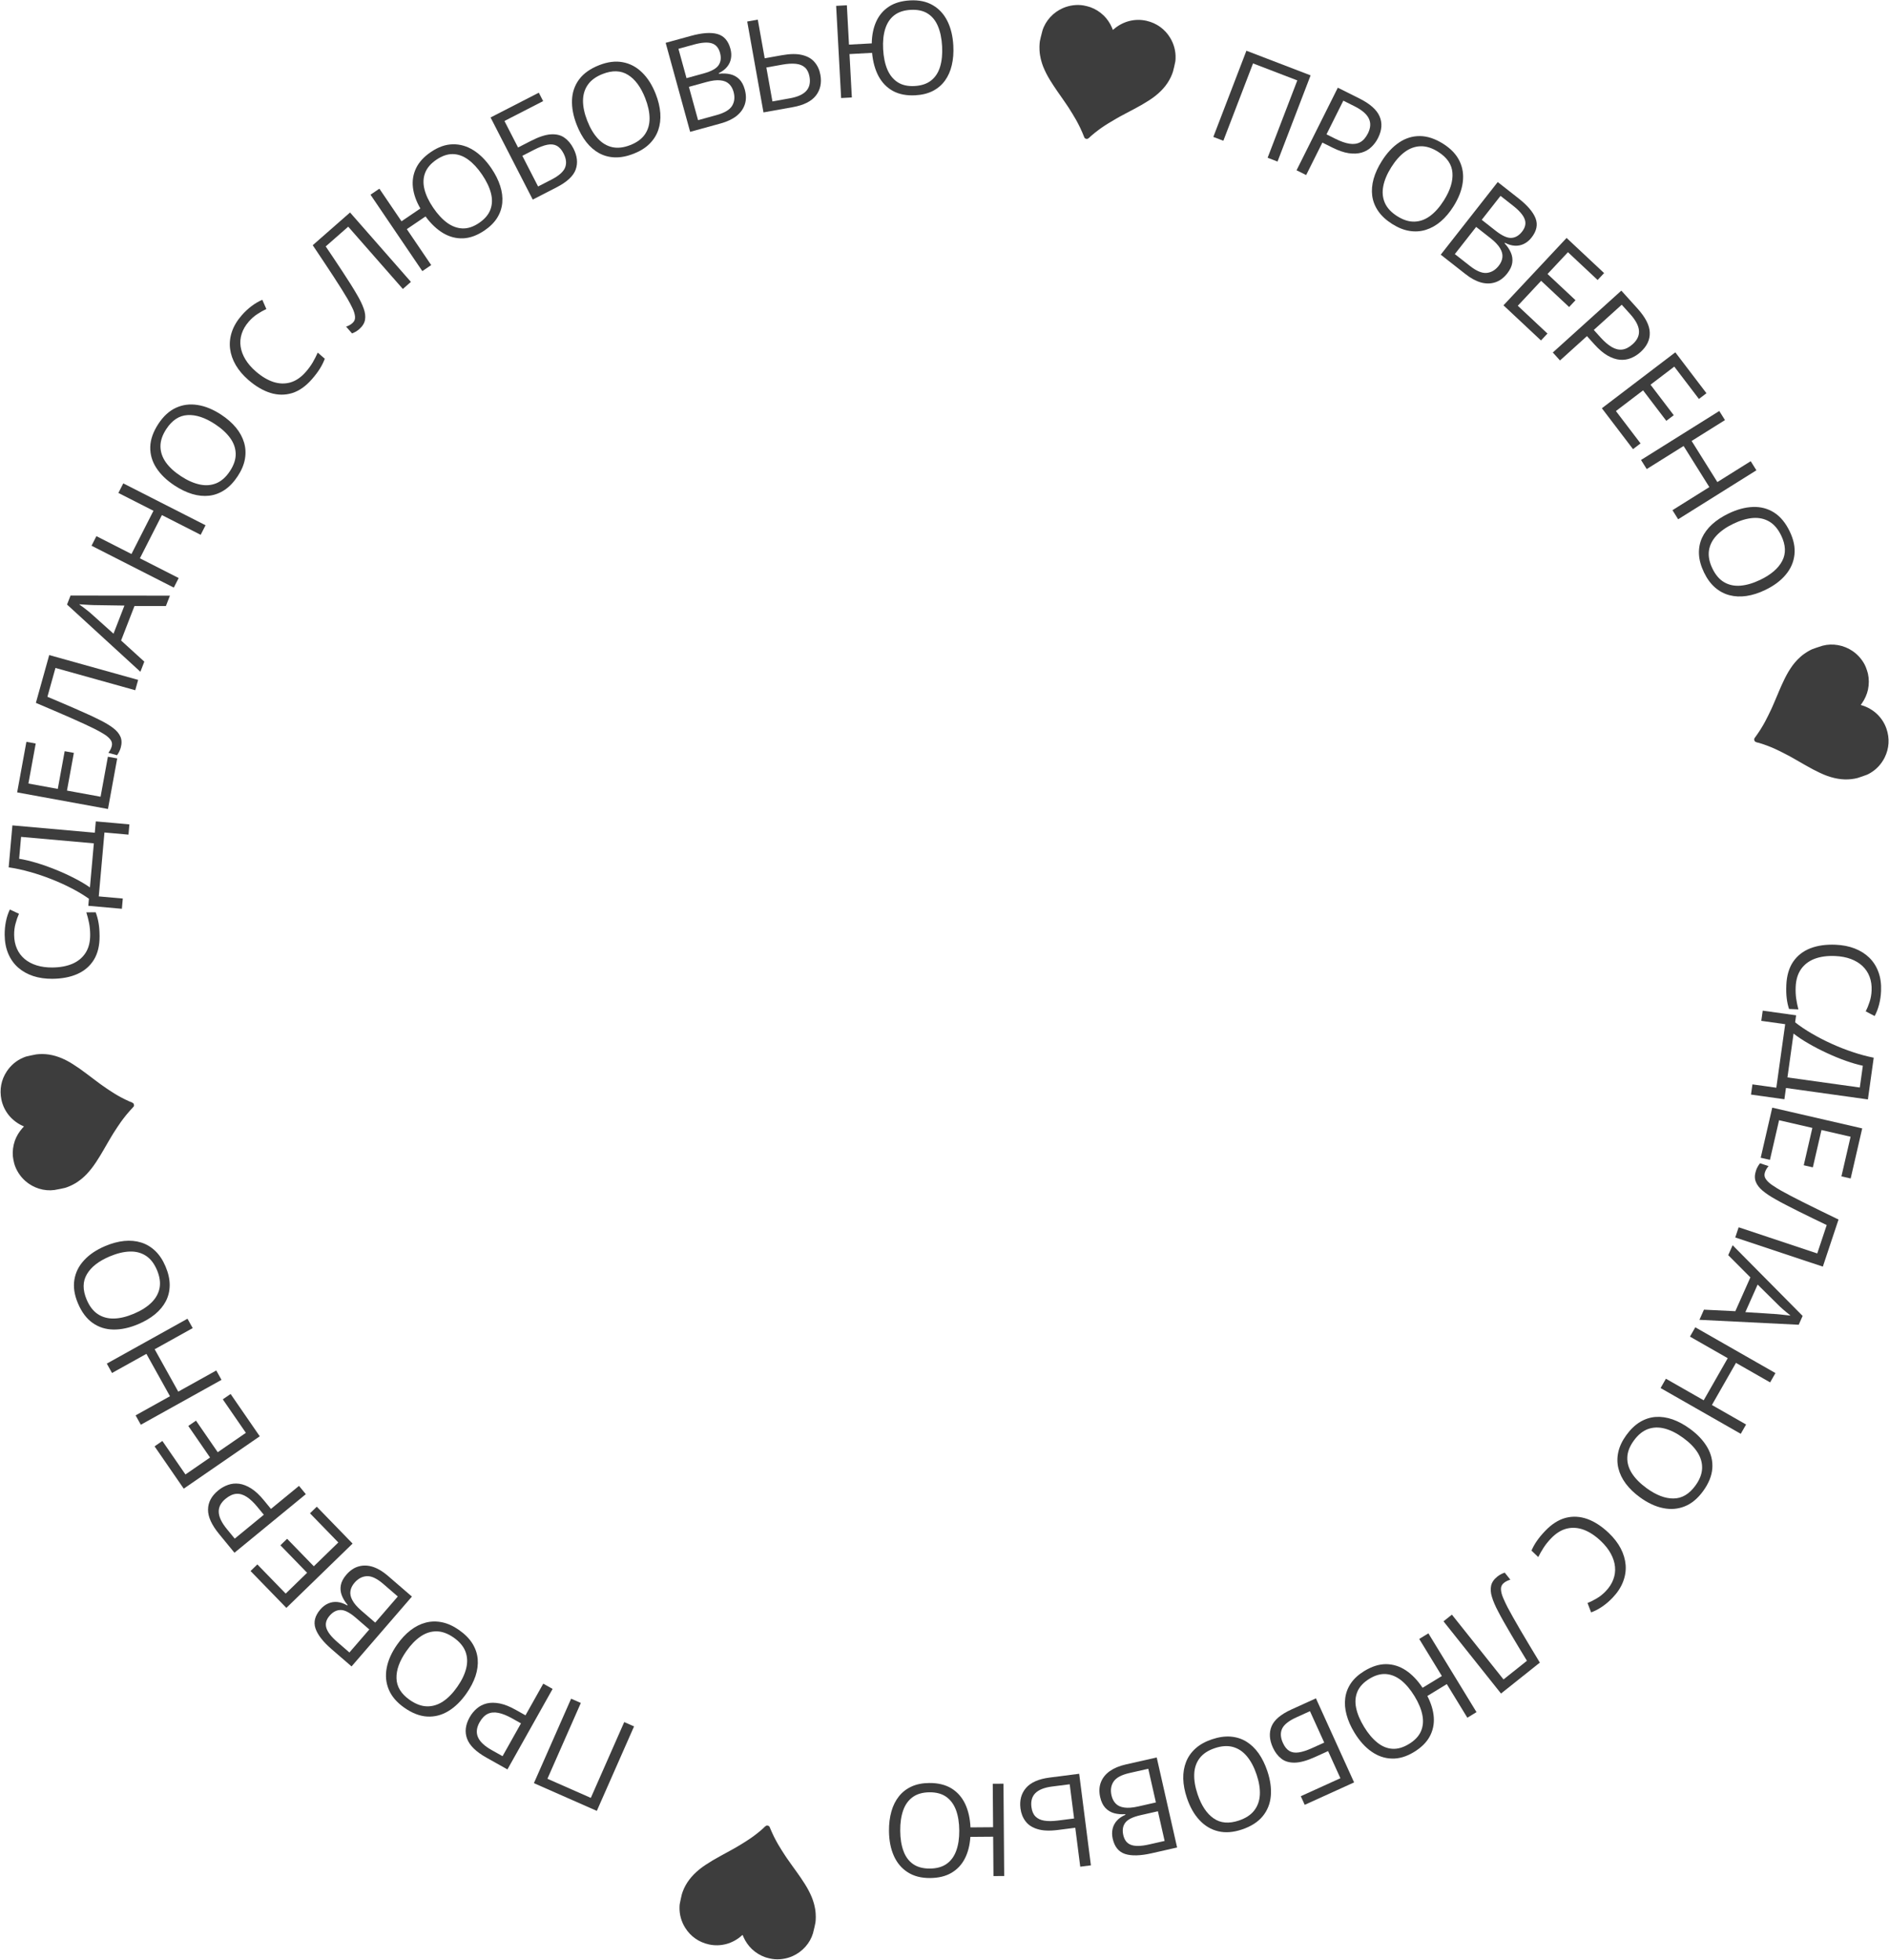 <?xml version="1.0" encoding="UTF-8"?> <svg xmlns="http://www.w3.org/2000/svg" width="2045" height="2122" viewBox="0 0 2045 2122" fill="none"> <path d="M1173.03 5.899C1165.92 4.669 1157.83 5.695 1150.86 8.695C1140.22 13.278 1131.87 22.41 1128.55 33.096C1128.18 34.262 1127.43 37.166 1126.77 40.04C1125.69 44.684 1125.6 45.093 1125.49 46.8C1125.41 47.791 1125.34 48.991 1125.33 49.469C1125.32 49.933 1125.31 50.571 1125.3 50.875C1125.25 52.425 1125.43 56.357 1125.58 57.281C1125.61 57.423 1125.66 57.854 1125.72 58.236C1125.76 58.616 1125.82 59.1 1125.87 59.32C1125.9 59.525 1125.96 59.908 1126.01 60.154C1126.23 61.489 1126.34 62.045 1126.72 63.712C1126.95 64.717 1127.2 65.701 1127.28 65.904C1127.37 66.098 1127.42 66.283 1127.41 66.318C1127.36 66.527 1128.69 70.57 1129.31 72.1C1131.49 77.421 1133.43 81.256 1136.69 86.659C1138.69 89.955 1143.14 96.759 1145.02 99.336C1145.26 99.666 1145.93 100.631 1146.54 101.492C1147.12 102.35 1148.31 104.044 1149.17 105.263C1150.01 106.492 1150.86 107.697 1151.03 107.948C1151.2 108.211 1151.92 109.249 1152.62 110.257C1153.32 111.266 1154.1 112.393 1154.34 112.772C1154.59 113.142 1154.97 113.714 1155.2 114.029C1155.42 114.341 1155.72 114.798 1155.88 115.046C1156.03 115.28 1156.6 116.145 1157.14 116.954C1158.64 119.194 1163.65 127.45 1164.82 129.596C1165.39 130.646 1165.92 131.612 1166 131.73C1166.08 131.86 1166.41 132.496 1166.76 133.159C1167.09 133.818 1167.39 134.385 1167.42 134.428C1167.44 134.472 1167.67 134.908 1167.91 135.411C1168.16 135.915 1168.38 136.351 1168.41 136.395C1168.44 136.438 1168.63 136.843 1168.86 137.306C1169.08 137.766 1169.29 138.174 1169.32 138.217C1169.34 138.26 1169.49 138.567 1169.64 138.911C1169.79 139.255 1169.97 139.657 1170.04 139.811C1170.97 141.723 1172.65 145.643 1173.24 147.24C1174.09 149.529 1174.43 149.93 1175.77 150.261C1176.91 150.541 1177.56 150.367 1178.54 149.537C1179.28 148.897 1179.43 148.821 1179.72 148.881C1180 148.926 1180 148.926 1179.79 148.825C1179.65 148.765 1179.55 148.667 1179.56 148.632C1179.58 148.551 1180.9 147.375 1181.25 147.116C1181.32 147.06 1181.62 146.801 1181.92 146.542C1182.46 146.059 1184.39 144.443 1185.15 143.843C1185.97 143.194 1188.59 141.17 1188.66 141.126C1188.71 141.1 1189.04 140.849 1189.42 140.572C1190.25 139.952 1190.37 139.859 1192.13 138.594C1195.67 136.056 1203.68 131.073 1208.75 128.248C1210.32 127.366 1211.77 126.552 1211.97 126.43C1212.17 126.307 1212.61 126.059 1212.96 125.887C1213.32 125.703 1214.18 125.25 1214.88 124.856C1215.59 124.477 1216.86 123.805 1217.71 123.35C1218.57 122.897 1219.78 122.258 1220.4 121.92C1221.02 121.593 1221.79 121.19 1222.1 121.032C1222.41 120.863 1223.54 120.267 1224.63 119.686C1225.71 119.114 1227.02 118.416 1227.55 118.139C1229.32 117.222 1234.21 114.534 1236.07 113.466C1240.71 110.805 1246.84 106.86 1248.86 105.253C1249.03 105.11 1249.21 104.982 1249.25 104.956C1249.29 104.93 1249.85 104.513 1250.47 104.027C1259.22 97.194 1265.28 89.407 1268.8 80.48C1269.77 78.059 1269.92 77.531 1271.13 72.377C1272.48 66.68 1272.53 66.335 1272.65 63.031C1272.91 55.307 1270.9 47.703 1266.78 40.909C1261.07 31.496 1252.2 25.095 1241.37 22.57C1235.18 21.122 1228.83 21.187 1222.62 22.736C1216.49 24.269 1210.29 27.557 1205.65 31.719C1205.23 32.106 1204.84 32.406 1204.81 32.397C1204.76 32.386 1204.68 32.192 1204.6 31.978C1204.55 31.755 1204.22 30.948 1203.9 30.169C1201.85 25.297 1198.61 20.477 1195 16.958C1190.79 12.848 1185.77 9.695 1180.35 7.76C1178.66 7.161 1175.13 6.256 1173.03 5.899Z" fill="#3D3D3D"></path> <path d="M1171.35 146.801C1171.56 146.875 1171.93 146.967 1172.17 147.001C1172.42 147.037 1172.26 146.974 1171.81 146.863C1171.37 146.755 1171.16 146.729 1171.35 146.801Z" fill="#3D3D3D"></path> <path d="M836.045 2120.75C843.17 2121.88 851.247 2120.74 858.17 2117.64C868.745 2112.91 876.965 2103.66 880.141 2092.93C880.485 2091.76 881.195 2088.84 881.824 2085.96C882.838 2081.3 882.92 2080.89 883.008 2079.18C883.066 2078.19 883.122 2076.99 883.122 2076.51C883.131 2076.05 883.131 2075.41 883.14 2075.11C883.167 2073.56 882.933 2069.63 882.765 2068.71C882.737 2068.56 882.677 2068.13 882.618 2067.75C882.57 2067.37 882.497 2066.89 882.45 2066.67C882.411 2066.47 882.352 2066.08 882.299 2065.84C882.054 2064.51 881.937 2063.95 881.535 2062.29C881.288 2061.29 881.024 2060.31 880.948 2060.11C880.857 2059.91 880.802 2059.73 880.81 2059.69C880.858 2059.49 879.468 2055.46 878.826 2053.94C876.575 2048.65 874.584 2044.84 871.245 2039.49C869.202 2036.22 864.649 2029.48 862.735 2026.93C862.492 2026.6 861.805 2025.65 861.192 2024.79C860.591 2023.94 859.383 2022.27 858.508 2021.06C857.648 2019.84 856.783 2018.65 856.607 2018.4C856.434 2018.14 855.703 2017.11 854.988 2016.11C854.274 2015.12 853.477 2014 853.232 2013.62C852.974 2013.26 852.589 2012.69 852.354 2012.38C852.131 2012.07 851.819 2011.62 851.655 2011.37C851.5 2011.14 850.925 2010.28 850.374 2009.48C848.837 2007.26 843.71 1999.08 842.508 1996.95C841.927 1995.91 841.388 1994.95 841.304 1994.83C841.224 1994.7 840.879 1994.07 840.528 1993.41C840.188 1992.76 839.876 1992.2 839.849 1992.15C839.822 1992.11 839.591 1991.68 839.339 1991.18C839.086 1990.68 838.855 1990.24 838.828 1990.2C838.801 1990.16 838.599 1989.76 838.362 1989.3C838.136 1988.84 837.923 1988.43 837.896 1988.39C837.869 1988.35 837.719 1988.04 837.565 1987.7C837.411 1987.36 837.221 1986.96 837.145 1986.81C836.198 1984.91 834.459 1981.01 833.845 1979.43C832.96 1977.15 832.622 1976.75 831.271 1976.44C830.13 1976.18 829.486 1976.36 828.519 1977.2C827.78 1977.85 827.639 1977.93 827.345 1977.88C827.06 1977.83 827.06 1977.83 827.271 1977.93C827.417 1977.99 827.517 1978.09 827.509 1978.12C827.49 1978.2 826.184 1979.4 825.841 1979.66C825.767 1979.72 825.473 1979.98 825.179 1980.24C824.648 1980.74 822.736 1982.38 821.981 1982.99C821.179 1983.65 818.581 1985.71 818.509 1985.76C818.466 1985.78 818.137 1986.04 817.765 1986.32C816.945 1986.95 816.825 1987.05 815.079 1988.34C811.575 1990.92 803.639 1996.02 798.603 1998.91C797.045 1999.82 795.613 2000.65 795.413 2000.78C795.212 2000.9 794.773 2001.16 794.425 2001.33C794.075 2001.52 793.219 2001.99 792.525 2002.39C791.822 2002.78 790.559 2003.47 789.715 2003.94C788.859 2004.4 787.665 2005.06 787.045 2005.41C786.428 2005.74 785.67 2006.16 785.362 2006.32C785.052 2006.49 783.93 2007.1 782.848 2007.7C781.78 2008.29 780.473 2009 779.954 2009.29C778.191 2010.23 773.346 2012.99 771.499 2014.08C766.895 2016.81 760.825 2020.84 758.828 2022.47C758.659 2022.62 758.482 2022.75 758.439 2022.77C758.396 2022.8 757.844 2023.23 757.227 2023.72C748.579 2030.68 742.628 2038.55 739.231 2047.52C738.301 2049.96 738.154 2050.49 737.021 2055.66C735.751 2061.37 735.708 2061.72 735.632 2065.02C735.48 2072.75 737.595 2080.33 741.806 2087.06C747.65 2096.39 756.616 2102.67 767.477 2105.04C773.689 2106.4 780.031 2106.25 786.223 2104.61C792.326 2102.99 798.478 2099.62 803.061 2095.39C803.483 2095 803.86 2094.69 803.895 2094.7C803.941 2094.71 804.032 2094.9 804.105 2095.12C804.164 2095.34 804.507 2096.14 804.831 2096.92C806.952 2101.76 810.266 2106.53 813.918 2110C818.184 2114.05 823.251 2117.13 828.698 2118.99C830.393 2119.57 833.937 2120.42 836.045 2120.75Z" fill="#3D3D3D"></path> <path d="M835.737 1979.84C835.533 1979.77 835.16 1979.68 834.922 1979.65C834.672 1979.62 834.829 1979.68 835.284 1979.78C835.726 1979.88 835.93 1979.91 835.737 1979.84Z" fill="#3D3D3D"></path> <path d="M2026.17 1072.32C2026.41 1066.81 2025.66 1061.8 2023.94 1057.31C2022.26 1052.85 2019.68 1049.01 2016.22 1045.76C2012.8 1042.55 2008.59 1040.03 2003.61 1038.17C1998.62 1036.32 1992.97 1035.26 1986.64 1034.99C1978.26 1034.63 1970.92 1035.62 1964.62 1037.95C1958.36 1040.33 1953.44 1044.05 1949.85 1049.09C1946.25 1054.19 1944.29 1060.65 1943.96 1068.48C1943.77 1072.94 1943.96 1077.15 1944.52 1081.09C1945.12 1085.09 1945.92 1088.98 1946.9 1092.76L1936.79 1092.33C1935.58 1088.63 1934.74 1084.76 1934.27 1080.73C1933.76 1076.69 1933.62 1071.92 1933.85 1066.41C1934.28 1056.26 1936.74 1047.85 1941.22 1041.2C1945.74 1034.6 1951.92 1029.75 1959.76 1026.66C1967.6 1023.62 1976.75 1022.32 1987.23 1022.77C1994.78 1023.09 2001.64 1024.43 2007.79 1026.79C2013.98 1029.19 2019.27 1032.52 2023.65 1036.77C2028.03 1041.06 2031.32 1046.22 2033.53 1052.24C2035.78 1058.31 2036.74 1065.19 2036.41 1072.89C2036.2 1077.94 2035.49 1082.79 2034.29 1087.44C2033.09 1092.09 2031.48 1096.26 2029.45 1099.96L2019.81 1094.9C2021.4 1091.77 2022.8 1088.32 2024.01 1084.54C2025.27 1080.81 2025.99 1076.73 2026.17 1072.32Z" fill="#3D3D3D"></path> <path d="M2022.15 1190.23L1933.46 1177.85L1931.76 1190.04L1895.61 1184.99L1897.15 1173.95L1923.01 1177.56L1932.61 1108.78L1906.75 1105.17L1908.29 1094.13L1944.44 1099.18L1943.38 1106.76C1948.69 1110.95 1954.72 1115.02 1961.49 1118.95C1968.3 1122.94 1975.47 1126.63 1983 1130.03C1990.57 1133.48 1998.23 1136.48 2005.97 1139.03C2013.7 1141.63 2021.2 1143.64 2028.45 1145.07L2022.15 1190.23ZM2013.39 1177.34L2016.68 1153.78C2011.14 1152.59 2005.01 1150.82 1998.3 1148.45C1991.64 1146.1 1984.85 1143.31 1977.94 1140.09C1971.02 1136.92 1964.43 1133.51 1958.17 1129.88C1951.91 1126.29 1946.41 1122.65 1941.68 1118.95L1935.06 1166.41L2013.39 1177.34Z" fill="#3D3D3D"></path> <path d="M1906.11 1253.37L1918.61 1199.15L2016 1221.6L2003.5 1275.82L1993.5 1273.52L2003.4 1230.62L1971.89 1223.36L1962.56 1263.79L1952.71 1261.52L1962.03 1221.08L1925.99 1212.77L1916.1 1255.67L1906.11 1253.37Z" fill="#3D3D3D"></path> <path d="M1878.56 1339.68L1882.23 1328.65L1967.33 1356.98L1977.56 1326.24C1972.92 1324.02 1968.08 1321.69 1963.03 1319.24C1957.99 1316.79 1952.97 1314.33 1947.98 1311.85C1943 1309.38 1938.29 1306.99 1933.86 1304.7C1929.44 1302.41 1925.53 1300.3 1922.15 1298.35C1916.51 1295.23 1911.85 1292.12 1908.18 1289.02C1904.53 1285.98 1902.04 1282.7 1900.71 1279.19C1899.42 1275.73 1899.52 1271.75 1901.01 1267.25C1901.52 1265.74 1902.17 1264.28 1902.98 1262.86C1903.77 1261.49 1904.57 1260.32 1905.38 1259.34L1914.65 1262.43C1913.89 1263.28 1913.15 1264.26 1912.45 1265.37C1911.73 1266.52 1911.14 1267.79 1910.68 1269.17C1909.77 1271.9 1910.14 1274.4 1911.78 1276.67C1913.45 1279.01 1915.83 1281.19 1918.9 1283.22C1921.95 1285.29 1925.14 1287.27 1928.45 1289.14C1931.21 1290.68 1934.71 1292.57 1938.96 1294.8C1943.21 1297.03 1948.06 1299.51 1953.49 1302.23C1958.97 1304.97 1964.83 1307.85 1971.07 1310.89C1977.3 1313.97 1983.73 1317.1 1990.36 1320.27L1973.38 1371.25L1878.56 1339.68Z" fill="#3D3D3D"></path> <path d="M1844.67 1417.84L1878.65 1419.5L1894.94 1382.9L1870.94 1358.83L1875.72 1348.08L1951.5 1424.62L1947.25 1434.17L1839.78 1428.83L1844.67 1417.84ZM1889.5 1420.51L1923.04 1422.65C1923.9 1422.73 1925.32 1422.86 1927.28 1423.04C1929.23 1423.26 1931.25 1423.49 1933.34 1423.72C1935.43 1423.95 1937.12 1424.13 1938.42 1424.26C1936.89 1423.08 1935.39 1421.86 1933.91 1420.6C1932.44 1419.4 1931.09 1418.25 1929.83 1417.14C1928.62 1416.05 1927.59 1415.12 1926.74 1414.34L1902.79 1390.66L1889.5 1420.51Z" fill="#3D3D3D"></path> <path d="M1797.73 1502.7L1803.49 1492.61L1844.39 1515.96L1870.42 1470.37L1829.52 1447.02L1835.29 1436.93L1922.07 1486.49L1916.31 1496.58L1879.33 1475.46L1853.29 1521.05L1890.28 1542.17L1884.51 1552.26L1797.73 1502.7Z" fill="#3D3D3D"></path> <path d="M1775.34 1620.94C1769.11 1616.41 1764.01 1611.49 1760.04 1606.18C1756.11 1600.9 1753.44 1595.35 1752.03 1589.54C1750.63 1583.79 1750.61 1577.88 1751.98 1571.83C1753.34 1565.77 1756.23 1559.71 1760.65 1553.63C1765.21 1547.36 1770.19 1542.61 1775.58 1539.38C1780.95 1536.18 1786.6 1534.38 1792.54 1533.96C1798.45 1533.59 1804.53 1534.49 1810.78 1536.66C1817 1538.88 1823.22 1542.25 1829.45 1546.78C1837.71 1552.79 1843.96 1559.42 1848.2 1566.68C1852.45 1573.93 1854.29 1581.59 1853.73 1589.64C1853.15 1597.72 1849.81 1605.95 1843.73 1614.31C1837.91 1622.31 1831.31 1627.79 1823.91 1630.75C1816.49 1633.75 1808.64 1634.38 1800.38 1632.65C1792.12 1630.99 1783.78 1627.08 1775.34 1620.94ZM1822.14 1556.6C1815.29 1551.61 1808.64 1548.27 1802.21 1546.58C1795.78 1544.89 1789.74 1545.06 1784.09 1547.09C1778.41 1549.16 1773.31 1553.31 1768.78 1559.54C1764.22 1565.8 1761.86 1571.92 1761.69 1577.88C1761.49 1583.88 1763.21 1589.66 1766.82 1595.23C1770.44 1600.79 1775.68 1606.06 1782.53 1611.05C1792.96 1618.64 1802.7 1622.37 1811.75 1622.24C1820.81 1622.19 1828.71 1617.53 1835.44 1608.28C1839.99 1602.01 1842.4 1595.88 1842.66 1589.87C1842.92 1583.85 1841.28 1578.04 1837.76 1572.44C1834.24 1566.89 1829.03 1561.61 1822.14 1556.6Z" fill="#3D3D3D"></path> <path d="M1738.32 1722.66C1742.13 1718.68 1744.87 1714.43 1746.55 1709.91C1748.22 1705.46 1748.83 1700.87 1748.37 1696.14C1747.92 1691.47 1746.43 1686.8 1743.91 1682.12C1741.39 1677.43 1737.84 1672.9 1733.27 1668.52C1727.21 1662.72 1721.05 1658.62 1714.77 1656.21C1708.5 1653.86 1702.35 1653.4 1696.32 1654.82C1690.26 1656.28 1684.52 1659.83 1679.1 1665.5C1676.01 1668.72 1673.38 1672 1671.19 1675.34C1669.01 1678.74 1667.04 1682.18 1665.28 1685.67L1657.97 1678.67C1659.5 1675.09 1661.42 1671.63 1663.74 1668.3C1666.02 1664.93 1669.06 1661.25 1672.88 1657.27C1679.9 1649.93 1687.3 1645.24 1695.05 1643.2C1702.81 1641.22 1710.65 1641.67 1718.58 1644.52C1726.47 1647.41 1734.21 1652.48 1741.78 1659.73C1747.24 1664.96 1751.51 1670.49 1754.57 1676.32C1757.63 1682.22 1759.4 1688.21 1759.89 1694.29C1760.35 1700.41 1759.41 1706.45 1757.09 1712.43C1754.78 1718.48 1750.95 1724.28 1745.63 1729.85C1742.13 1733.5 1738.4 1736.68 1734.43 1739.38C1730.46 1742.07 1726.49 1744.14 1722.52 1745.58L1718.63 1735.42C1721.89 1734.12 1725.22 1732.45 1728.62 1730.41C1732.03 1728.44 1735.26 1725.85 1738.32 1722.66Z" fill="#3D3D3D"></path> <path d="M1562.71 1755.25L1571.8 1748.01L1627.68 1818.16L1653.03 1797.97C1650.35 1793.58 1647.56 1788.98 1644.66 1784.18C1641.77 1779.38 1638.91 1774.58 1636.08 1769.78C1633.25 1764.99 1630.6 1760.42 1628.14 1756.09C1625.68 1751.76 1623.56 1747.85 1621.78 1744.37C1618.76 1738.68 1616.56 1733.54 1615.16 1728.93C1613.76 1724.4 1613.47 1720.29 1614.27 1716.62C1615.07 1713.02 1617.32 1709.74 1621.03 1706.78C1622.28 1705.79 1623.62 1704.92 1625.07 1704.18C1626.48 1703.46 1627.79 1702.91 1629 1702.53L1635.09 1710.18C1633.99 1710.47 1632.84 1710.89 1631.64 1711.44C1630.41 1712.01 1629.22 1712.75 1628.08 1713.66C1625.84 1715.45 1624.78 1717.75 1624.92 1720.55C1625.05 1723.42 1625.84 1726.54 1627.31 1729.92C1628.74 1733.33 1630.34 1736.72 1632.09 1740.09C1633.56 1742.89 1635.47 1746.38 1637.82 1750.57C1640.16 1754.76 1642.87 1759.48 1645.94 1764.72C1649.04 1770 1652.38 1775.62 1655.95 1781.57C1659.49 1787.54 1663.18 1793.67 1667.01 1799.94L1624.98 1833.42L1562.71 1755.25Z" fill="#3D3D3D"></path> <path d="M1466.35 1875.84C1462.33 1869.27 1459.47 1862.79 1457.77 1856.41C1456.04 1850.09 1455.57 1844.03 1456.35 1838.21C1457.12 1832.4 1459.22 1827.01 1462.64 1822.03C1466.05 1817.12 1470.85 1812.78 1477.03 1809C1485.12 1804.06 1492.96 1801.59 1500.55 1801.6C1508.12 1801.68 1515.26 1803.91 1521.95 1808.32C1528.63 1812.78 1534.67 1819.08 1540.06 1827.21L1560.95 1814.46L1536.43 1774.32L1546.35 1768.26L1598.44 1853.55L1588.53 1859.61L1566.29 1823.21L1545.23 1836.07C1549.34 1844.03 1551.66 1851.72 1552.19 1859.14C1552.7 1866.62 1551.22 1873.56 1547.76 1879.95C1544.29 1886.34 1538.65 1891.92 1530.83 1896.69C1522.62 1901.7 1514.62 1904.08 1506.83 1903.82C1499.02 1903.63 1491.67 1901.12 1484.78 1896.3C1477.88 1891.49 1471.74 1884.67 1466.35 1875.84ZM1531.39 1836.36C1526.95 1829.08 1522.14 1823.36 1516.98 1819.2C1511.81 1815.1 1506.33 1812.81 1500.54 1812.34C1494.78 1811.91 1488.78 1813.6 1482.56 1817.4C1476.18 1821.29 1471.85 1825.91 1469.56 1831.26C1467.27 1836.61 1466.79 1842.51 1468.12 1848.97C1469.44 1855.42 1472.32 1862.26 1476.73 1869.5C1481.15 1876.73 1485.92 1882.39 1491.03 1886.48C1496.1 1890.59 1501.51 1892.84 1507.25 1893.23C1512.99 1893.62 1519.03 1891.88 1525.37 1888.01C1531.67 1884.16 1535.98 1879.59 1538.29 1874.28C1540.58 1869.03 1541.1 1863.19 1539.84 1856.75C1538.6 1850.35 1535.78 1843.55 1531.39 1836.36Z" fill="#3D3D3D"></path> <path d="M1424.6 1838.63L1465.92 1929.63L1412.46 1953.91L1408.22 1944.57L1451.1 1925.1L1437.76 1895.72L1423.63 1902.14C1414.88 1906.11 1407.54 1908.14 1401.62 1908.23C1395.7 1908.31 1390.87 1906.88 1387.13 1903.92C1383.34 1900.99 1380.29 1896.97 1377.97 1891.86C1374.17 1883.48 1373.71 1875.8 1376.6 1868.84C1379.47 1861.93 1386.7 1855.84 1398.27 1850.59L1424.6 1838.63ZM1418.15 1852.52L1403.52 1859.17C1395.3 1862.9 1390.14 1866.97 1388.04 1871.38C1385.92 1875.84 1386.19 1881.02 1388.87 1886.92C1390.73 1891.02 1393.04 1893.9 1395.79 1895.56C1398.55 1897.21 1401.94 1897.75 1405.98 1897.16C1410.02 1896.58 1414.95 1894.97 1420.76 1892.33L1433.58 1886.51L1418.15 1852.52Z" fill="#3D3D3D"></path> <path d="M1284.92 1946.44C1282.46 1939.15 1281.14 1932.18 1280.98 1925.55C1280.83 1918.97 1281.86 1912.9 1284.07 1907.34C1286.26 1901.84 1289.66 1897.02 1294.27 1892.87C1298.88 1888.72 1304.75 1885.44 1311.88 1883.04C1319.22 1880.56 1326.02 1879.57 1332.29 1880.05C1338.52 1880.55 1344.18 1882.34 1349.26 1885.44C1354.3 1888.55 1358.74 1892.8 1362.58 1898.19C1366.37 1903.6 1369.5 1909.95 1371.96 1917.25C1375.22 1926.92 1376.48 1935.95 1375.75 1944.32C1375.01 1952.7 1372.09 1960.01 1366.98 1966.25C1361.83 1972.51 1354.35 1977.29 1344.54 1980.59C1335.17 1983.75 1326.62 1984.4 1318.87 1982.54C1311.08 1980.69 1304.32 1976.67 1298.57 1970.48C1292.8 1964.35 1288.25 1956.33 1284.92 1946.44ZM1360.32 1921.03C1357.61 1913 1354.12 1906.43 1349.85 1901.33C1345.59 1896.22 1340.56 1892.87 1334.77 1891.26C1328.95 1889.67 1322.38 1890.1 1315.09 1892.56C1307.74 1895.03 1302.28 1898.66 1298.69 1903.42C1295.06 1908.21 1293.12 1913.91 1292.85 1920.54C1292.58 1927.17 1293.8 1934.5 1296.51 1942.54C1300.63 1954.76 1306.42 1963.44 1313.87 1968.57C1321.3 1973.76 1330.43 1974.53 1341.27 1970.88C1348.61 1968.4 1354.13 1964.79 1357.81 1960.03C1361.5 1955.28 1363.53 1949.59 1363.89 1942.98C1364.23 1936.42 1363.04 1929.1 1360.32 1921.03Z" fill="#3D3D3D"></path> <path d="M1274.32 2000.09L1246.72 2006.35C1234.54 2009.11 1224.98 2009.36 1218.02 2007.11C1211.06 2004.85 1206.59 1999.35 1204.6 1990.59C1203.75 1986.81 1203.71 1983.24 1204.49 1979.89C1205.24 1976.59 1206.77 1973.65 1209.08 1971.07C1211.39 1968.49 1214.49 1966.36 1218.36 1964.69L1218.21 1964.03C1213.79 1964.33 1209.74 1963.96 1206.04 1962.93C1202.35 1961.89 1199.21 1959.99 1196.62 1957.21C1194.03 1954.43 1192.17 1950.58 1191.05 1945.65C1189.69 1939.65 1189.95 1934.26 1191.81 1929.49C1193.63 1924.74 1196.83 1920.72 1201.41 1917.43C1206.01 1914.2 1211.77 1911.79 1218.7 1910.22L1252.24 1902.62L1274.32 2000.09ZM1253.52 1960.86L1234.85 1965.09C1226.36 1967.01 1220.81 1969.74 1218.2 1973.28C1215.55 1976.82 1214.83 1981.29 1216.05 1986.66C1217.31 1992.22 1220.17 1995.78 1224.63 1997.33C1229.05 1998.9 1235.51 1998.73 1244 1996.8L1260.8 1993L1253.52 1960.86ZM1251.36 1951.33L1243.1 1914.86L1222.83 1919.45C1214.16 1921.41 1208.41 1924.49 1205.58 1928.69C1202.75 1932.93 1201.99 1937.93 1203.3 1943.71C1204.14 1947.4 1205.68 1950.37 1207.91 1952.62C1210.11 1954.88 1213.18 1956.29 1217.14 1956.84C1221.06 1957.44 1226.05 1957.06 1232.09 1955.69L1251.36 1951.33Z" fill="#3D3D3D"></path> <path d="M1168.31 1920.28L1180.99 2019.42L1169.46 2020.89L1164.07 1978.72L1145.22 1981.13C1136.27 1982.27 1128.95 1981.97 1123.26 1980.21C1117.52 1978.51 1113.19 1975.69 1110.25 1971.74C1107.27 1967.85 1105.44 1963.22 1104.75 1957.84C1103.62 1948.98 1105.63 1941.55 1110.79 1935.56C1115.96 1929.62 1124.49 1925.89 1136.38 1924.37L1168.31 1920.28ZM1158.05 1931.66L1138.86 1934.11C1130.64 1935.16 1124.67 1937.51 1120.95 1941.16C1117.24 1944.85 1115.8 1949.9 1116.62 1956.32C1117.19 1960.8 1118.66 1964.21 1121.03 1966.58C1123.4 1968.94 1126.62 1970.43 1130.7 1971.06C1134.73 1971.69 1139.62 1971.64 1145.36 1970.91L1162.79 1968.68L1158.05 1931.66Z" fill="#3D3D3D"></path> <path d="M962.398 1982.09C962.338 1974.39 963.219 1967.36 965.038 1961.01C966.812 1954.71 969.528 1949.27 973.184 1944.68C976.84 1940.1 981.415 1936.55 986.911 1934.05C992.361 1931.59 998.708 1930.33 1005.95 1930.28C1015.43 1930.2 1023.42 1932.13 1029.93 1936.04C1036.38 1940 1041.35 1945.59 1044.82 1952.81C1048.25 1960.08 1050.18 1968.58 1050.62 1978.33L1075.1 1978.14L1074.73 1931.11L1086.35 1931.02L1087.12 2030.96L1075.5 2031.05L1075.17 1988.4L1050.5 1988.59C1049.93 1997.52 1047.96 2005.31 1044.59 2011.94C1041.18 2018.63 1036.35 2023.81 1030.08 2027.51C1023.82 2031.2 1016.11 2033.08 1006.95 2033.15C997.338 2033.23 989.255 2031.15 982.706 2026.92C976.111 2022.73 971.097 2016.8 967.665 2009.12C964.234 2001.45 962.478 1992.44 962.398 1982.09ZM1038.48 1981.71C1038.42 1973.19 1037.24 1965.81 1034.96 1959.59C1032.63 1953.41 1029.11 1948.63 1024.39 1945.24C1019.67 1941.91 1013.67 1940.27 1006.37 1940.32C998.9 1940.38 992.806 1942.11 988.093 1945.52C983.38 1948.93 979.93 1953.74 977.745 1959.96C975.56 1966.17 974.5 1973.52 974.566 1982C974.631 1990.47 975.804 1997.78 978.084 2003.91C980.319 2010.05 983.797 2014.76 988.516 2018.05C993.236 2021.34 999.31 2022.96 1006.74 2022.9C1014.12 2022.84 1020.17 2021.13 1024.88 2017.77C1029.55 2014.45 1033 2009.71 1035.23 2003.54C1037.46 1997.42 1038.55 1990.14 1038.48 1981.71Z" fill="#3D3D3D"></path> <path d="M686.414 1869.01L646.112 1960.46L577.99 1930.44L618.292 1838.99L628.801 1843.62L592.634 1925.69L639.613 1946.39L675.78 1864.32L686.414 1869.01Z" fill="#3D3D3D"></path> <path d="M526.566 1902.79C515.32 1896.47 508.351 1889.66 505.661 1882.35C502.909 1875.06 503.83 1867.32 508.425 1859.13C510.5 1855.43 513.09 1852.26 516.195 1849.62C519.239 1846.99 522.826 1845.16 526.956 1844.13C531.064 1843.15 535.736 1843.15 540.972 1844.16C546.147 1845.18 551.913 1847.48 558.272 1851.05L568.883 1857L588.122 1822.73L598.256 1828.42L549.338 1915.57L526.566 1902.79ZM532.372 1894.68L544.056 1901.24L563.997 1865.71L554.519 1860.39C548.956 1857.26 543.991 1855.26 539.626 1854.38C535.221 1853.47 531.338 1853.83 527.975 1855.44C524.591 1857.1 521.649 1860.15 519.151 1864.6C515.894 1870.4 515.322 1875.75 517.434 1880.65C519.524 1885.58 524.503 1890.26 532.372 1894.68Z" fill="#3D3D3D"></path> <path d="M429.873 1780.53C434.289 1774.22 439.116 1769.03 444.354 1764.97C449.565 1760.94 455.064 1758.17 460.851 1756.65C466.574 1755.15 472.475 1755.03 478.553 1756.28C484.632 1757.53 490.751 1760.31 496.912 1764.62C503.259 1769.06 508.098 1773.95 511.429 1779.28C514.723 1784.59 516.631 1790.21 517.154 1796.14C517.64 1802.04 516.851 1808.14 514.787 1814.43C512.686 1820.69 509.428 1826.97 505.011 1833.28C499.158 1841.65 492.642 1848.02 485.463 1852.39C478.284 1856.77 470.666 1858.75 462.609 1858.34C454.515 1857.91 446.23 1854.72 437.755 1848.79C429.652 1843.12 424.053 1836.62 420.957 1829.28C417.824 1821.91 417.047 1814.08 418.625 1805.78C420.14 1797.5 423.889 1789.08 429.873 1780.53ZM495.065 1826.15C499.925 1819.21 503.143 1812.51 504.717 1806.04C506.292 1799.58 506.012 1793.54 503.875 1787.93C501.702 1782.3 497.46 1777.27 491.15 1772.85C484.803 1768.41 478.646 1766.16 472.68 1766.1C466.676 1766.02 460.927 1767.83 455.432 1771.55C449.936 1775.27 444.759 1780.6 439.898 1787.55C432.504 1798.11 428.95 1807.92 429.239 1816.97C429.464 1826.02 434.262 1833.83 443.634 1840.39C449.981 1844.83 456.162 1847.13 462.177 1847.28C468.192 1847.43 473.971 1845.68 479.515 1842.06C484.995 1838.44 490.178 1833.14 495.065 1826.15Z" fill="#3D3D3D"></path> <path d="M380.58 1804.07L359.168 1785.56C349.72 1777.4 343.839 1769.84 341.524 1762.9C339.21 1755.96 340.988 1749.1 346.858 1742.31C349.391 1739.37 352.24 1737.23 355.404 1735.87C358.504 1734.51 361.778 1734 365.227 1734.33C368.676 1734.66 372.223 1735.89 375.867 1738.01L376.314 1737.49C373.451 1734.12 371.34 1730.64 369.98 1727.05C368.62 1723.47 368.289 1719.81 368.987 1716.07C369.684 1712.34 371.687 1708.56 374.994 1704.73C379.017 1700.08 383.501 1697.08 388.444 1695.76C393.353 1694.4 398.488 1694.59 403.85 1696.33C409.181 1698.11 414.536 1701.32 419.915 1705.97L445.93 1728.45L380.58 1804.07ZM399.814 1764.04L385.332 1751.52C378.747 1745.83 373.257 1742.98 368.862 1742.98C364.433 1742.95 360.416 1745.02 356.81 1749.19C353.085 1753.5 351.92 1757.91 353.316 1762.43C354.677 1766.92 358.65 1772.01 365.236 1777.7L378.269 1788.97L399.814 1764.04ZM406.206 1756.64L430.656 1728.35L414.933 1714.76C408.21 1708.95 402.319 1706.15 397.261 1706.36C392.174 1706.6 387.693 1708.96 383.819 1713.44C381.346 1716.3 379.868 1719.3 379.386 1722.44C378.869 1725.55 379.562 1728.86 381.466 1732.37C383.305 1735.89 386.57 1739.67 391.259 1743.72L406.206 1756.64Z" fill="#3D3D3D"></path> <path d="M342.938 1631.15L381.708 1671.07L310.019 1740.7L271.249 1700.79L278.604 1693.64L309.278 1725.22L332.471 1702.69L303.56 1672.93L310.817 1665.88L339.728 1695.64L366.256 1669.87L335.582 1638.3L342.938 1631.15Z" fill="#3D3D3D"></path> <path d="M237.264 1660.81C229.082 1650.84 225.067 1641.96 225.219 1634.17C225.306 1626.38 228.979 1619.5 236.236 1613.55C239.512 1610.86 243.078 1608.84 246.933 1607.51C250.724 1606.16 254.73 1605.77 258.951 1606.31C263.136 1606.89 267.485 1608.59 271.998 1611.43C276.446 1614.27 280.983 1618.5 285.609 1624.14L293.329 1633.55L323.713 1608.61L331.085 1617.59L253.83 1681L237.264 1660.81ZM245.62 1655.37L254.12 1665.72L285.614 1639.88L278.718 1631.48C274.671 1626.54 270.774 1622.87 267.028 1620.46C263.254 1618.02 259.507 1616.94 255.788 1617.22C252.034 1617.53 248.184 1619.3 244.238 1622.54C239.095 1626.76 236.617 1631.54 236.804 1636.87C236.957 1642.23 239.895 1648.39 245.62 1655.37Z" fill="#3D3D3D"></path> <path d="M249.638 1509.11L281.209 1554.93L198.911 1611.63L167.34 1565.81L175.784 1559.99L200.761 1596.24L227.387 1577.9L203.845 1543.73L212.176 1537.99L235.718 1572.16L266.172 1551.18L241.195 1514.92L249.638 1509.11Z" fill="#3D3D3D"></path> <path d="M202.957 1427.64L208.608 1437.8L167.451 1460.7L192.979 1506.58L234.136 1483.67L239.786 1493.83L152.455 1542.42L146.805 1532.27L184.019 1511.56L158.491 1465.69L121.277 1486.39L115.626 1476.24L202.957 1427.64Z" fill="#3D3D3D"></path> <path d="M113.956 1348.95C121.05 1345.95 127.895 1344.12 134.493 1343.45C141.048 1342.81 147.179 1343.38 152.886 1345.17C158.532 1346.94 163.598 1349.97 168.084 1354.26C172.57 1358.55 176.277 1364.15 179.206 1371.08C182.224 1378.21 183.727 1384.93 183.716 1391.22C183.686 1397.46 182.318 1403.24 179.612 1408.54C176.888 1413.8 172.982 1418.54 167.893 1422.77C162.787 1426.96 156.687 1430.56 149.594 1433.56C140.192 1437.53 131.287 1439.47 122.88 1439.36C114.473 1439.26 106.965 1436.89 100.357 1432.26C93.731 1427.59 88.403 1420.5 84.373 1410.97C80.52 1401.86 79.232 1393.37 80.508 1385.51C81.766 1377.61 85.268 1370.56 91.012 1364.37C96.696 1358.15 104.344 1353.01 113.956 1348.95ZM144.953 1422.23C152.76 1418.93 159.047 1414.96 163.815 1410.32C168.582 1405.68 171.551 1400.42 172.722 1394.53C173.875 1388.6 172.952 1382.09 169.951 1374.99C166.933 1367.86 162.913 1362.68 157.889 1359.46C152.848 1356.2 147.012 1354.69 140.381 1354.92C133.749 1355.15 126.53 1356.92 118.723 1360.22C106.845 1365.24 98.625 1371.66 94.064 1379.48C89.443 1387.27 89.361 1396.44 93.817 1406.97C96.835 1414.11 100.852 1419.34 105.869 1422.66C110.886 1425.98 116.707 1427.57 123.332 1427.44C129.897 1427.29 137.104 1425.55 144.953 1422.23Z" fill="#3D3D3D"></path> <path d="M15.378 1259.52C17.273 1266.48 21.628 1273.38 27.295 1278.42C35.951 1286.12 47.759 1289.81 58.849 1288.31C60.058 1288.14 63.006 1287.59 65.894 1286.98C70.558 1285.99 70.965 1285.9 72.559 1285.28C73.488 1284.92 74.606 1284.48 75.042 1284.28C75.469 1284.1 76.05 1283.84 76.331 1283.72C77.757 1283.11 81.243 1281.28 82.014 1280.75C82.132 1280.67 82.5 1280.44 82.823 1280.23C83.149 1280.03 83.56 1279.76 83.74 1279.63C83.912 1279.51 84.235 1279.3 84.437 1279.15C85.551 1278.38 86.008 1278.05 87.359 1277C88.17 1276.36 88.956 1275.72 89.109 1275.56C89.247 1275.4 89.392 1275.28 89.427 1275.27C89.638 1275.23 92.737 1272.31 93.861 1271.1C97.76 1266.87 100.414 1263.5 103.927 1258.25C106.068 1255.05 110.345 1248.13 111.885 1245.34C112.083 1244.98 112.672 1243.96 113.198 1243.05C113.726 1242.16 114.759 1240.37 115.501 1239.07C116.257 1237.79 116.989 1236.51 117.144 1236.25C117.311 1235.98 117.947 1234.89 118.565 1233.83C119.182 1232.77 119.872 1231.59 120.114 1231.21C120.342 1230.82 120.701 1230.24 120.889 1229.9C121.079 1229.57 121.363 1229.1 121.52 1228.85C121.668 1228.61 122.213 1227.73 122.718 1226.9C124.11 1224.59 129.468 1216.55 130.916 1214.58C131.627 1213.63 132.28 1212.74 132.353 1212.62C132.437 1212.49 132.871 1211.92 133.326 1211.33C133.784 1210.75 134.169 1210.23 134.197 1210.19C134.225 1210.15 134.526 1209.76 134.878 1209.32C135.229 1208.89 135.53 1208.5 135.558 1208.46C135.586 1208.42 135.87 1208.07 136.192 1207.66C136.515 1207.27 136.797 1206.91 136.825 1206.87C136.853 1206.82 137.069 1206.56 137.318 1206.28C137.567 1206 137.853 1205.66 137.961 1205.53C139.303 1203.89 142.142 1200.7 143.338 1199.49C145.051 1197.75 145.274 1197.28 145.003 1195.92C144.775 1194.77 144.345 1194.26 143.178 1193.72C142.281 1193.31 142.153 1193.22 142.083 1192.93C142.003 1192.65 142.003 1192.65 142.001 1192.88C142.007 1193.04 141.96 1193.17 141.925 1193.18C141.843 1193.19 140.218 1192.49 139.836 1192.29C139.754 1192.24 139.394 1192.08 139.033 1191.92C138.368 1191.64 136.084 1190.57 135.218 1190.14C134.286 1189.68 131.34 1188.15 131.27 1188.11C131.227 1188.08 130.86 1187.88 130.45 1187.66C129.537 1187.17 129.401 1187.1 127.509 1186.04C123.711 1183.9 115.806 1178.76 111.098 1175.36C109.634 1174.31 108.286 1173.34 108.089 1173.21C107.892 1173.08 107.48 1172.79 107.176 1172.54C106.86 1172.3 106.085 1171.71 105.432 1171.24C104.788 1170.76 103.641 1169.89 102.868 1169.31C102.093 1168.73 101.005 1167.91 100.433 1167.48C99.874 1167.06 99.186 1166.54 98.912 1166.32C98.626 1166.11 97.608 1165.34 96.62 1164.6C95.646 1163.86 94.457 1162.97 93.984 1162.61C92.401 1161.39 87.899 1158.1 86.143 1156.87C81.767 1153.79 75.599 1149.91 73.288 1148.76C73.087 1148.67 72.895 1148.56 72.853 1148.53C72.81 1148.5 72.197 1148.17 71.492 1147.81C61.6 1142.78 51.979 1140.59 42.4 1141.18C39.799 1141.33 39.255 1141.41 34.075 1142.5C28.343 1143.69 28.01 1143.79 24.964 1145.08C17.857 1148.11 11.817 1153.15 7.405 1159.76C1.295 1168.92 -0.746 1179.67 1.549 1190.55C2.859 1196.77 5.603 1202.49 9.637 1207.46C13.62 1212.36 19.222 1216.59 24.958 1219.03C25.49 1219.25 25.923 1219.47 25.93 1219.51C25.939 1219.56 25.801 1219.72 25.637 1219.87C25.458 1220.02 24.867 1220.66 24.295 1221.27C20.75 1225.19 17.757 1230.18 16.095 1234.93C14.153 1240.48 13.422 1246.37 13.964 1252.1C14.135 1253.88 14.811 1257.46 15.378 1259.52Z" fill="#3D3D3D"></path> <path d="M143.739 1201.39C143.72 1201.17 143.646 1200.79 143.576 1200.56C143.504 1200.32 143.513 1200.49 143.604 1200.95C143.692 1201.39 143.755 1201.59 143.739 1201.39Z" fill="#3D3D3D"></path> <path d="M15.311 1012.11C15.354 1017.62 16.349 1022.58 18.297 1026.99C20.199 1031.35 22.962 1035.06 26.587 1038.14C30.165 1041.16 34.489 1043.48 39.56 1045.08C44.632 1046.68 50.334 1047.45 56.669 1047.41C65.054 1047.34 72.335 1045.99 78.513 1043.34C84.645 1040.65 89.377 1036.69 92.709 1031.47C96.041 1026.21 97.676 1019.65 97.616 1011.81C97.581 1007.35 97.184 1003.16 96.425 999.245C95.62 995.287 94.633 991.443 93.465 987.715L103.582 987.637C104.977 991.272 106.009 995.093 106.678 999.098C107.393 1003.1 107.771 1007.86 107.814 1013.38C107.892 1023.54 105.862 1032.05 101.722 1038.92C97.536 1045.75 91.606 1050.9 83.93 1054.37C76.255 1057.8 67.176 1059.56 56.695 1059.64C49.13 1059.7 42.218 1058.71 35.958 1056.66C29.653 1054.56 24.206 1051.51 19.617 1047.49C15.029 1043.42 11.481 1038.43 8.974 1032.53C6.422 1026.58 5.116 1019.75 5.056 1012.05C5.017 1006.99 5.481 1002.11 6.447 997.411C7.414 992.709 8.816 988.46 10.656 984.663L20.535 989.235C19.101 992.437 17.875 995.955 16.857 999.791C15.792 1003.58 15.277 1007.69 15.311 1012.11Z" fill="#3D3D3D"></path> <path d="M13.425 893.565L102.624 901.497L103.714 889.241L140.074 892.475L139.087 903.574L113.077 901.26L106.924 970.44L132.935 972.754L131.948 983.852L95.587 980.619L96.266 972.993C90.758 969.071 84.526 965.315 77.571 961.722C70.575 958.08 63.23 954.75 55.538 951.733C47.803 948.666 40.007 946.051 32.146 943.888C24.29 941.679 16.703 940.044 9.386 938.981L13.425 893.565ZM22.82 905.999L20.712 929.694C26.305 930.603 32.511 932.07 39.331 934.095C46.106 936.116 53.026 938.561 60.091 941.432C67.16 944.257 73.91 947.327 80.341 950.645C86.775 953.916 92.447 957.28 97.356 960.736L101.6 913.005L22.82 905.999Z" fill="#3D3D3D"></path> <path d="M126.89 821.077L116.883 875.815L18.571 857.841L28.578 803.104L38.665 804.948L30.748 848.254L62.555 854.069L70.017 813.251L79.969 815.07L72.507 855.888L108.886 862.539L116.804 819.233L126.89 821.077Z" fill="#3D3D3D"></path> <path d="M149.55 736.051L146.425 747.244L60.041 723.129L51.328 754.338C56.073 756.325 61.025 758.417 66.184 760.615C71.343 762.812 76.474 765.025 81.577 767.254C86.68 769.483 91.498 771.632 96.03 773.701C100.562 775.771 104.568 777.693 108.047 779.469C113.83 782.313 118.633 785.192 122.457 788.105C126.249 790.961 128.894 794.113 130.392 797.559C131.859 800.949 131.955 804.927 130.681 809.492C130.252 811.029 129.67 812.522 128.933 813.972C128.21 815.379 127.469 816.592 126.711 817.611L117.296 814.982C118.017 814.095 118.702 813.08 119.353 811.937C120.015 810.75 120.543 809.454 120.935 808.049C121.707 805.284 121.216 802.805 119.462 800.612C117.677 798.363 115.201 796.299 112.035 794.422C108.88 792.5 105.602 790.686 102.198 788.979C99.373 787.575 95.782 785.863 91.425 783.842C87.068 781.822 82.109 779.586 76.548 777.134C70.943 774.671 64.948 772.075 58.565 769.347C52.195 766.575 45.62 763.769 38.842 760.931L53.289 709.179L149.55 736.051Z" fill="#3D3D3D"></path> <path d="M179.608 656.071L145.587 656.066L131.093 693.41L156.235 716.294L151.981 727.255L72.576 654.494L76.36 644.744L183.961 644.855L179.608 656.071ZM134.702 655.581L101.094 655.076C100.231 655.035 98.812 654.973 96.84 654.892C94.883 654.768 92.855 654.641 90.755 654.51C88.655 654.379 86.957 654.282 85.661 654.22C87.238 655.321 88.799 656.464 90.343 657.65C91.861 658.777 93.273 659.862 94.578 660.907C95.841 661.935 96.917 662.817 97.805 663.552L122.88 686.043L134.702 655.581Z" fill="#3D3D3D"></path> <path d="M222.519 568.637L217.247 578.994L175.272 557.629L151.458 604.417L193.433 625.782L188.161 636.139L99.094 590.804L104.365 580.448L142.319 599.766L166.134 552.978L128.18 533.66L133.451 523.303L222.519 568.637Z" fill="#3D3D3D"></path> <path d="M239.484 448.953C245.921 453.182 251.248 457.855 255.466 462.972C259.646 468.063 262.577 473.478 264.258 479.218C265.927 484.895 266.225 490.79 265.154 496.902C264.082 503.014 261.482 509.213 257.353 515.497C253.098 521.972 248.353 526.952 243.119 530.437C237.909 533.885 232.348 535.957 226.437 536.654C220.552 537.312 214.436 536.702 208.091 534.823C201.771 532.906 195.392 529.833 188.956 525.604C180.424 519.998 173.866 513.671 169.281 506.623C164.697 499.576 162.491 492.019 162.665 483.954C162.864 475.85 165.803 467.475 171.484 458.83C176.915 450.565 183.253 444.778 190.499 441.468C197.77 438.121 205.575 437.114 213.913 438.449C222.239 439.721 230.763 443.222 239.484 448.953ZM195.789 515.453C202.874 520.107 209.669 523.127 216.175 524.512C222.681 525.897 228.707 525.44 234.253 523.14C239.825 520.802 244.725 516.415 248.954 509.979C253.209 503.504 255.278 497.284 255.162 491.319C255.072 485.315 253.087 479.622 249.209 474.238C245.33 468.854 239.849 463.834 232.765 459.179C221.986 452.097 212.08 448.832 203.046 449.386C193.999 449.876 186.335 454.901 180.054 464.461C175.799 470.935 173.686 477.181 173.713 483.197C173.741 489.214 175.65 494.94 179.44 500.375C183.217 505.747 188.667 510.773 195.789 515.453Z" fill="#3D3D3D"></path> <path d="M269.283 348.227C265.662 352.386 263.122 356.761 261.663 361.352C260.2 365.879 259.808 370.493 260.489 375.194C261.165 379.831 262.872 384.429 265.61 388.988C268.348 393.547 272.106 397.906 276.883 402.066C283.208 407.572 289.56 411.38 295.94 413.491C302.316 415.537 308.481 415.708 314.436 414.004C320.421 412.266 325.987 408.441 331.134 402.529C334.067 399.161 336.545 395.759 338.568 392.324C340.587 388.825 342.394 385.292 343.989 381.726L351.619 388.369C350.256 392.017 348.499 395.562 346.347 399.006C344.229 402.479 341.36 406.296 337.739 410.455C331.066 418.119 323.904 423.153 316.253 425.556C308.597 427.894 300.743 427.824 292.69 425.344C284.667 422.831 276.702 418.132 268.797 411.25C263.091 406.282 258.572 400.958 255.24 395.277C251.903 389.532 249.848 383.634 249.074 377.583C248.33 371.497 248.975 365.412 251.009 359.327C253.039 353.179 256.582 347.2 261.639 341.391C264.961 337.576 268.541 334.227 272.38 331.345C276.218 328.464 280.084 326.21 283.977 324.584L288.349 334.553C285.154 336.002 281.905 337.825 278.6 340.024C275.292 342.159 272.186 344.893 269.283 348.227Z" fill="#3D3D3D"></path> <path d="M444.851 305.174L436.114 312.836L376.977 245.408L352.616 266.773C355.502 271.031 358.504 275.49 361.622 280.151C364.739 284.812 367.825 289.471 370.879 294.127C373.932 298.784 376.79 303.218 379.453 307.429C382.116 311.64 384.418 315.44 386.36 318.829C389.646 324.373 392.093 329.41 393.702 333.939C395.315 338.405 395.806 342.49 395.176 346.194C394.55 349.835 392.455 353.218 388.892 356.343C387.693 357.395 386.388 358.326 384.979 359.138C383.603 359.92 382.32 360.53 381.129 360.969L374.683 353.62C375.772 353.271 376.901 352.796 378.071 352.195C379.275 351.563 380.425 350.767 381.521 349.805C383.68 347.912 384.624 345.568 384.355 342.773C384.091 339.914 383.146 336.832 381.522 333.529C379.932 330.195 378.179 326.883 376.263 323.593C374.665 320.872 372.595 317.475 370.052 313.401C367.509 309.327 364.58 304.743 361.265 299.649C357.919 294.521 354.32 289.07 350.468 283.296C346.65 277.491 342.68 271.547 338.557 265.464L378.953 230.036L444.851 305.174Z" fill="#3D3D3D"></path> <path d="M531.984 182.241C536.307 188.615 539.473 194.947 541.483 201.239C543.504 207.467 544.266 213.503 543.77 219.346C543.273 225.19 541.433 230.678 538.251 235.81C535.081 240.878 530.497 245.446 524.5 249.514C516.655 254.835 508.942 257.671 501.361 258.022C493.792 258.31 486.559 256.415 479.663 252.336C472.779 248.195 466.449 242.191 460.673 234.324L440.42 248.061L466.819 286.984L457.202 293.507L401.103 210.796L410.72 204.273L434.664 239.575L455.087 225.723C450.601 217.973 447.918 210.404 447.038 203.016C446.169 195.565 447.314 188.566 450.472 182.019C453.631 175.471 459 169.627 466.581 164.485C474.539 159.087 482.417 156.332 490.215 156.219C498.026 156.043 505.488 158.196 512.602 162.677C519.716 167.158 526.177 173.679 531.984 182.241ZM468.902 224.779C473.685 231.831 478.753 237.315 484.106 241.228C489.471 245.079 495.055 247.101 500.858 247.295C506.636 247.451 512.542 245.482 518.577 241.389C524.762 237.194 528.87 232.371 530.899 226.919C532.929 221.468 533.128 215.551 531.497 209.168C529.866 202.785 526.671 196.086 521.913 189.071C517.155 182.056 512.126 176.629 506.824 172.791C501.56 168.927 496.052 166.936 490.3 166.817C484.548 166.699 478.598 168.725 472.45 172.894C466.34 177.039 462.258 181.817 460.203 187.231C458.16 192.582 457.922 198.442 459.49 204.813C461.032 211.146 464.169 217.801 468.902 224.779Z" fill="#3D3D3D"></path> <path d="M576.745 216.07L531.08 127.171L583.313 100.341L587.998 109.462L546.103 130.982L560.845 159.683L574.648 152.593C583.202 148.199 590.432 145.817 596.339 145.447C602.245 145.078 607.14 146.278 611.022 149.048C614.945 151.798 618.187 155.666 620.748 160.652C624.954 168.841 625.781 176.485 623.229 183.585C620.697 190.624 613.776 197.049 602.466 202.858L576.745 216.07ZM582.521 201.883L596.811 194.543C604.838 190.42 609.794 186.106 611.682 181.601C613.589 177.036 613.064 171.874 610.107 166.118C608.046 162.105 605.6 159.339 602.771 157.821C599.942 156.302 596.524 155.932 592.517 156.709C588.51 157.487 583.669 159.333 577.994 162.248L565.468 168.682L582.521 201.883Z" fill="#3D3D3D"></path> <path d="M709.867 101.751C712.681 108.92 714.332 115.812 714.822 122.424C715.295 128.994 714.561 135.108 712.62 140.766C710.705 146.364 707.545 151.349 703.141 155.721C698.737 160.093 693.036 163.652 686.036 166.399C678.824 169.229 672.074 170.556 665.788 170.38C659.543 170.187 653.807 168.668 648.579 165.824C643.393 162.964 638.752 158.935 634.656 153.737C630.602 148.523 627.169 142.331 624.355 135.161C620.626 125.659 618.925 116.706 619.25 108.305C619.576 99.903 622.138 92.46 626.937 85.975C631.778 79.474 639.013 74.333 648.643 70.554C657.849 66.941 666.366 65.876 674.193 67.357C682.062 68.822 689.015 72.506 695.053 78.411C701.117 84.256 706.055 92.036 709.867 101.751ZM635.796 130.819C638.893 138.709 642.697 145.098 647.21 149.985C651.722 154.873 656.907 157.979 662.763 159.303C668.661 160.611 675.195 159.859 682.365 157.045C689.577 154.215 694.858 150.331 698.207 145.394C701.6 140.44 703.267 134.645 703.208 128.01C703.15 121.375 701.573 114.112 698.476 106.221C693.765 94.215 687.562 85.83 679.866 81.066C672.196 76.243 663.038 75.921 652.389 80.099C645.177 82.929 639.846 86.809 636.394 91.737C632.943 96.665 631.196 102.442 631.153 109.068C631.135 115.635 632.683 122.885 635.796 130.819Z" fill="#3D3D3D"></path> <path d="M720.635 46.367L747.922 38.861C759.962 35.549 769.51 34.861 776.565 36.796C783.62 38.731 788.338 44.027 790.719 52.683C791.746 56.418 791.946 59.979 791.318 63.366C790.721 66.697 789.327 69.703 787.134 72.386C784.942 75.069 781.949 77.334 778.156 79.181L778.337 79.84C782.737 79.339 786.804 79.519 790.539 80.383C794.274 81.246 797.5 83.006 800.216 85.662C802.931 88.318 804.96 92.085 806.302 96.962C807.933 102.894 807.927 108.284 806.283 113.132C804.683 117.968 801.668 122.129 797.239 125.616C792.798 129.06 787.15 131.724 780.295 133.609L747.142 142.729L720.635 46.367ZM743.208 84.611L761.663 79.534C770.056 77.226 775.475 74.246 777.921 70.596C780.411 66.933 780.925 62.443 779.463 57.126C777.952 51.634 774.931 48.211 770.399 46.858C765.912 45.492 759.471 45.964 751.079 48.273L734.469 52.842L743.208 84.611ZM745.8 94.036L755.718 130.09L775.755 124.578C784.323 122.221 789.928 118.883 792.568 114.565C795.197 110.202 795.725 105.165 794.154 99.453C793.151 95.806 791.48 92.909 789.141 90.764C786.846 88.607 783.71 87.343 779.732 86.971C775.786 86.544 770.825 87.153 764.849 88.796L745.8 94.036Z" fill="#3D3D3D"></path> <path d="M826.53 121.681L808.932 23.301L820.372 21.255L827.858 63.11L846.565 59.764C855.448 58.175 862.775 58.114 868.547 59.582C874.355 60.996 878.826 63.6 881.958 67.391C885.126 71.13 887.188 75.669 888.143 81.007C889.716 89.8 888.074 97.316 883.218 103.555C878.354 109.749 870.022 113.901 858.224 116.012L826.53 121.681ZM836.212 109.81L855.255 106.404C863.42 104.943 869.267 102.3 872.795 98.475C876.316 94.604 877.507 89.484 876.367 83.114C875.573 78.672 873.933 75.331 871.449 73.09C868.965 70.85 865.671 69.517 861.568 69.094C857.509 68.663 852.631 68.957 846.934 69.976L829.64 73.069L836.212 109.81Z" fill="#3D3D3D"></path> <path d="M1032.05 49.386C1032.47 57.076 1031.92 64.135 1030.39 70.561C1028.91 76.939 1026.45 82.503 1023.01 87.253C1019.57 92.003 1015.16 95.756 1009.79 98.511C1004.46 101.218 998.177 102.767 990.942 103.158C981.476 103.67 973.406 102.121 966.73 98.512C960.097 94.854 954.878 89.5 951.074 82.449C947.313 75.35 944.987 66.941 944.096 57.222L919.659 58.544L922.199 105.506L910.594 106.134L905.198 6.338L916.802 5.711L919.105 48.305L943.747 46.972C943.902 38.019 945.507 30.15 948.564 23.367C951.663 16.536 956.254 11.131 962.337 7.151C968.42 3.171 976.035 0.933 985.182 0.439C994.784 -0.081 1002.95 1.623 1009.69 5.548C1016.47 9.426 1021.76 15.119 1025.54 22.628C1029.32 30.136 1031.49 39.056 1032.05 49.386ZM956.069 53.289C956.529 61.798 958.043 69.11 960.61 75.224C963.22 81.29 966.961 85.903 971.832 89.062C976.702 92.176 982.777 93.536 990.058 93.143C997.521 92.739 1003.53 90.726 1008.08 87.102C1012.63 83.479 1015.85 78.512 1017.75 72.203C1019.64 65.894 1020.36 58.507 1019.9 50.042C1019.45 41.578 1017.94 34.335 1015.37 28.312C1012.86 22.287 1009.17 17.74 1004.3 14.671C999.432 11.603 993.29 10.269 985.872 10.67C978.5 11.069 972.537 13.057 967.984 16.635C963.474 20.165 960.248 25.063 958.305 31.329C956.359 37.55 955.614 44.87 956.069 53.289Z" fill="#3D3D3D"></path> <path d="M1313.53 148.223L1349.34 54.918L1418.84 81.593L1383.03 174.898L1372.31 170.783L1404.44 87.051L1356.52 68.655L1324.38 152.387L1313.53 148.223Z" fill="#3D3D3D"></path> <path d="M1471.65 106.601C1483.19 112.366 1490.48 118.835 1493.52 126.009C1496.62 133.162 1496.07 140.937 1491.87 149.335C1489.98 153.126 1487.54 156.418 1484.57 159.211C1481.65 161.984 1478.16 163.982 1474.08 165.206C1470.03 166.389 1465.36 166.604 1460.08 165.851C1454.86 165.078 1448.99 163.062 1442.47 159.803L1431.59 154.364L1414.02 189.525L1403.62 184.33L1448.3 94.929L1471.65 106.601ZM1466.25 114.979L1454.26 108.99L1436.05 145.436L1445.77 150.294C1451.48 153.146 1456.53 154.908 1460.94 155.579C1465.38 156.271 1469.24 155.73 1472.52 153.956C1475.82 152.141 1478.61 148.951 1480.9 144.385C1483.87 138.433 1484.19 133.063 1481.84 128.274C1479.52 123.444 1474.32 119.013 1466.25 114.979Z" fill="#3D3D3D"></path> <path d="M1573.48 223.474C1569.37 229.987 1564.79 235.399 1559.76 239.71C1554.74 243.982 1549.38 247.012 1543.67 248.798C1538.03 250.571 1532.14 250.977 1526.01 250.018C1519.88 249.059 1513.63 246.572 1507.27 242.559C1500.72 238.424 1495.66 233.772 1492.08 228.601C1488.53 223.456 1486.36 217.934 1485.55 212.037C1484.79 206.164 1485.29 200.039 1487.05 193.66C1488.85 187.306 1491.8 180.872 1495.92 174.359C1501.36 165.726 1507.57 159.053 1514.53 154.34C1521.49 149.627 1529.01 147.283 1537.08 147.309C1545.18 147.359 1553.61 150.145 1562.36 155.666C1570.72 160.944 1576.62 167.175 1580.06 174.359C1583.55 181.567 1584.69 189.352 1583.51 197.714C1582.39 206.062 1579.05 214.648 1573.48 223.474ZM1506.19 181.005C1501.67 188.174 1498.77 195.023 1497.51 201.554C1496.24 208.084 1496.81 214.101 1499.21 219.604C1501.65 225.131 1506.12 229.95 1512.64 234.061C1519.19 238.196 1525.45 240.151 1531.41 239.926C1537.41 239.725 1543.07 237.637 1548.38 233.66C1553.69 229.684 1558.61 224.111 1563.13 216.943C1570.02 206.036 1573.1 196.072 1572.38 187.05C1571.72 178.013 1566.56 170.442 1556.88 164.337C1550.33 160.202 1544.05 158.204 1538.04 158.342C1532.02 158.479 1526.33 160.493 1520.97 164.382C1515.66 168.258 1510.74 173.799 1506.19 181.005Z" fill="#3D3D3D"></path> <path d="M1621.42 197.084L1643.68 214.555C1653.51 222.264 1659.74 229.53 1662.38 236.352C1665.02 243.175 1663.57 250.117 1658.02 257.18C1655.63 260.227 1652.89 262.506 1649.79 264.015C1646.76 265.517 1643.51 266.184 1640.05 266.017C1636.59 265.851 1632.99 264.792 1629.25 262.841L1628.83 263.379C1631.85 266.617 1634.12 269.995 1635.65 273.511C1637.18 277.027 1637.68 280.666 1637.16 284.429C1636.64 288.192 1634.82 292.064 1631.7 296.043C1627.9 300.883 1623.56 304.084 1618.69 305.646C1613.85 307.235 1608.71 307.287 1603.27 305.801C1597.86 304.278 1592.36 301.323 1586.77 296.934L1559.72 275.706L1621.42 197.084ZM1604.1 237.976L1619.16 249.793C1626 255.167 1631.62 257.751 1636.01 257.546C1640.44 257.37 1644.35 255.112 1647.76 250.774C1651.27 246.293 1652.23 241.828 1650.62 237.38C1649.05 232.961 1644.84 228.064 1637.99 222.691L1624.44 212.056L1604.1 237.976ZM1598.06 245.666L1574.98 275.083L1591.33 287.912C1598.32 293.398 1604.34 295.919 1609.38 295.473C1614.45 294.991 1618.81 292.42 1622.47 287.759C1624.81 284.784 1626.14 281.718 1626.47 278.561C1626.84 275.433 1625.99 272.16 1623.93 268.742C1621.92 265.315 1618.48 261.689 1613.61 257.863L1598.06 245.666Z" fill="#3D3D3D"></path> <path d="M1668.25 368.588L1627.64 330.549L1695.96 257.607L1736.57 295.646L1729.56 303.129L1697.43 273.035L1675.33 296.634L1705.61 324.999L1698.7 332.383L1668.41 304.018L1643.13 331.009L1675.26 361.104L1668.25 368.588Z" fill="#3D3D3D"></path> <path d="M1772.72 334.006C1781.37 343.577 1785.8 352.257 1786.01 360.044C1786.29 367.835 1782.95 374.876 1775.98 381.168C1772.84 384.009 1769.37 386.188 1765.58 387.705C1761.86 389.226 1757.88 389.813 1753.63 389.468C1749.43 389.093 1745 387.593 1740.36 384.969C1735.78 382.348 1731.05 378.332 1726.16 372.92L1718.01 363.89L1688.84 390.234L1681.05 381.61L1755.22 314.626L1772.72 334.006ZM1764.63 339.837L1755.65 329.894L1725.42 357.201L1732.7 365.267C1736.98 370.002 1741.04 373.484 1744.9 375.713C1748.78 377.976 1752.58 378.879 1756.28 378.422C1760.01 377.935 1763.78 375.981 1767.56 372.56C1772.5 368.1 1774.75 363.214 1774.31 357.9C1773.91 352.555 1770.68 346.534 1764.63 339.837Z" fill="#3D3D3D"></path> <path d="M1767.87 486.246L1734.16 441.975L1813.67 381.429L1847.38 425.7L1839.23 431.912L1812.56 396.887L1786.83 416.475L1811.97 449.488L1803.92 455.618L1778.78 422.605L1749.36 445.009L1776.03 480.034L1767.87 486.246Z" fill="#3D3D3D"></path> <path d="M1816.74 562.169L1810.58 552.319L1850.5 527.328L1822.64 482.828L1782.72 507.819L1776.55 497.969L1861.26 444.939L1867.43 454.789L1831.33 477.387L1859.19 521.887L1895.29 499.289L1901.45 509.139L1816.74 562.169Z" fill="#3D3D3D"></path> <path d="M1910.99 638.715C1904.05 642.055 1897.31 644.216 1890.75 645.197C1884.23 646.159 1878.08 645.883 1872.29 644.368C1866.57 642.876 1861.36 640.096 1856.67 636.03C1851.99 631.965 1848.01 626.544 1844.75 619.768C1841.39 612.787 1839.56 606.155 1839.27 599.873C1839 593.632 1840.09 587.798 1842.53 582.372C1845 576.988 1848.67 572.059 1853.55 567.588C1858.45 563.157 1864.36 559.271 1871.3 555.931C1880.5 551.504 1889.3 549.14 1897.71 548.839C1906.11 548.538 1913.72 550.538 1920.55 554.84C1927.39 559.183 1933.06 566.015 1937.54 575.337C1941.83 584.248 1943.53 592.661 1942.63 600.577C1941.76 608.533 1938.6 615.742 1933.17 622.203C1927.79 628.685 1920.4 634.189 1910.99 638.715ZM1876.49 567.017C1868.85 570.693 1862.76 574.963 1858.22 579.827C1853.69 584.691 1850.98 590.093 1850.09 596.031C1849.23 602.011 1850.46 608.47 1853.8 615.41C1857.16 622.391 1861.43 627.368 1866.6 630.341C1871.8 633.354 1877.7 634.585 1884.31 634.032C1890.92 633.48 1898.05 631.365 1905.69 627.689C1917.31 622.096 1925.21 615.285 1929.39 607.256C1933.62 599.248 1933.26 590.091 1928.3 579.784C1924.94 572.803 1920.68 567.775 1915.51 564.701C1910.33 561.626 1904.44 560.314 1897.83 560.765C1891.28 561.237 1884.17 563.321 1876.49 567.017Z" fill="#3D3D3D"></path> <path d="M2019.88 722.152C2017.12 715.484 2011.94 709.186 2005.69 704.895C1996.13 698.339 1983.96 696.148 1973.14 699.034C1971.96 699.351 1969.11 700.266 1966.32 701.233C1961.82 702.797 1961.42 702.94 1959.92 703.756C1959.04 704.225 1957.99 704.803 1957.58 705.052C1957.18 705.287 1956.64 705.619 1956.37 705.77C1955.03 706.556 1951.8 708.804 1951.1 709.428C1951 709.526 1950.66 709.802 1950.37 710.051C1950.07 710.29 1949.7 710.603 1949.53 710.758C1949.38 710.898 1949.08 711.147 1948.9 711.321C1947.89 712.224 1947.48 712.614 1946.27 713.823C1945.55 714.556 1944.85 715.293 1944.72 715.463C1944.6 715.641 1944.47 715.784 1944.44 715.796C1944.23 715.864 1941.52 719.148 1940.56 720.489C1937.22 725.168 1935.01 728.853 1932.18 734.495C1930.46 737.942 1927.08 745.342 1925.9 748.305C1925.75 748.683 1925.29 749.768 1924.89 750.735C1924.47 751.692 1923.67 753.597 1923.1 754.972C1922.51 756.34 1921.94 757.701 1921.82 757.981C1921.69 758.264 1921.2 759.424 1920.72 760.554C1920.24 761.684 1919.7 762.947 1919.51 763.351C1919.33 763.763 1919.05 764.387 1918.9 764.75C1918.76 765.101 1918.53 765.604 1918.41 765.872C1918.29 766.125 1917.86 767.063 1917.46 767.951C1916.37 770.419 1912.06 779.062 1910.87 781.197C1910.29 782.237 1909.75 783.197 1909.69 783.329C1909.62 783.465 1909.27 784.089 1908.89 784.731C1908.51 785.362 1908.19 785.922 1908.17 785.967C1908.14 786.012 1907.89 786.436 1907.6 786.912C1907.31 787.388 1907.06 787.811 1907.03 787.857C1907.01 787.902 1906.77 788.284 1906.5 788.726C1906.23 789.157 1906 789.55 1905.98 789.595C1905.95 789.64 1905.77 789.928 1905.56 790.238C1905.35 790.547 1905.11 790.918 1905.02 791.061C1903.89 792.86 1901.47 796.375 1900.44 797.728C1898.96 799.671 1898.79 800.166 1899.23 801.481C1899.6 802.592 1900.09 803.046 1901.32 803.432C1902.26 803.723 1902.4 803.802 1902.5 804.082C1902.62 804.347 1902.62 804.347 1902.59 804.116C1902.56 803.961 1902.59 803.825 1902.63 803.814C1902.71 803.787 1904.41 804.279 1904.81 804.434C1904.9 804.468 1905.28 804.582 1905.66 804.695C1906.35 804.892 1908.75 805.667 1909.66 805.992C1910.65 806.333 1913.76 807.475 1913.84 807.513C1913.88 807.535 1914.27 807.683 1914.7 807.853C1915.67 808.224 1915.82 808.276 1917.83 809.093C1921.86 810.734 1930.35 814.848 1935.45 817.635C1937.03 818.493 1938.49 819.28 1938.7 819.386C1938.91 819.492 1939.36 819.734 1939.69 819.938C1940.03 820.138 1940.87 820.626 1941.58 821.008C1942.28 821.405 1943.53 822.123 1944.37 822.6C1945.21 823.087 1946.39 823.764 1947.01 824.112C1947.62 824.464 1948.37 824.895 1948.67 825.072C1948.98 825.246 1950.08 825.885 1951.16 826.498C1952.21 827.103 1953.51 827.844 1954.02 828.139C1955.74 829.152 1960.62 831.848 1962.52 832.854C1967.25 835.361 1973.85 838.439 1976.29 839.289C1976.5 839.358 1976.7 839.441 1976.75 839.463C1976.79 839.486 1977.44 839.736 1978.19 840.004C1988.63 843.756 1998.45 844.729 2007.88 842.947C2010.44 842.471 2010.97 842.32 2015.97 840.59C2021.51 838.693 2021.83 838.55 2024.69 836.891C2031.36 832.992 2036.72 827.236 2040.28 820.131C2045.19 810.278 2045.87 799.355 2042.23 788.85C2040.15 782.84 2036.71 777.51 2032.09 773.079C2027.52 768.716 2021.44 765.227 2015.44 763.521C2014.88 763.366 2014.43 763.203 2014.42 763.169C2014.4 763.124 2014.52 762.946 2014.66 762.772C2014.82 762.606 2015.33 761.895 2015.82 761.215C2018.84 756.88 2021.19 751.563 2022.24 746.638C2023.47 740.885 2023.46 734.955 2022.21 729.338C2021.81 727.592 2020.7 724.122 2019.88 722.152Z" fill="#3D3D3D"></path> <path d="M1899.8 795.898C1899.85 796.11 1899.97 796.473 1900.07 796.692C1900.17 796.923 1900.14 796.757 1899.99 796.314C1899.85 795.883 1899.76 795.698 1899.8 795.898Z" fill="#3D3D3D"></path> </svg> 